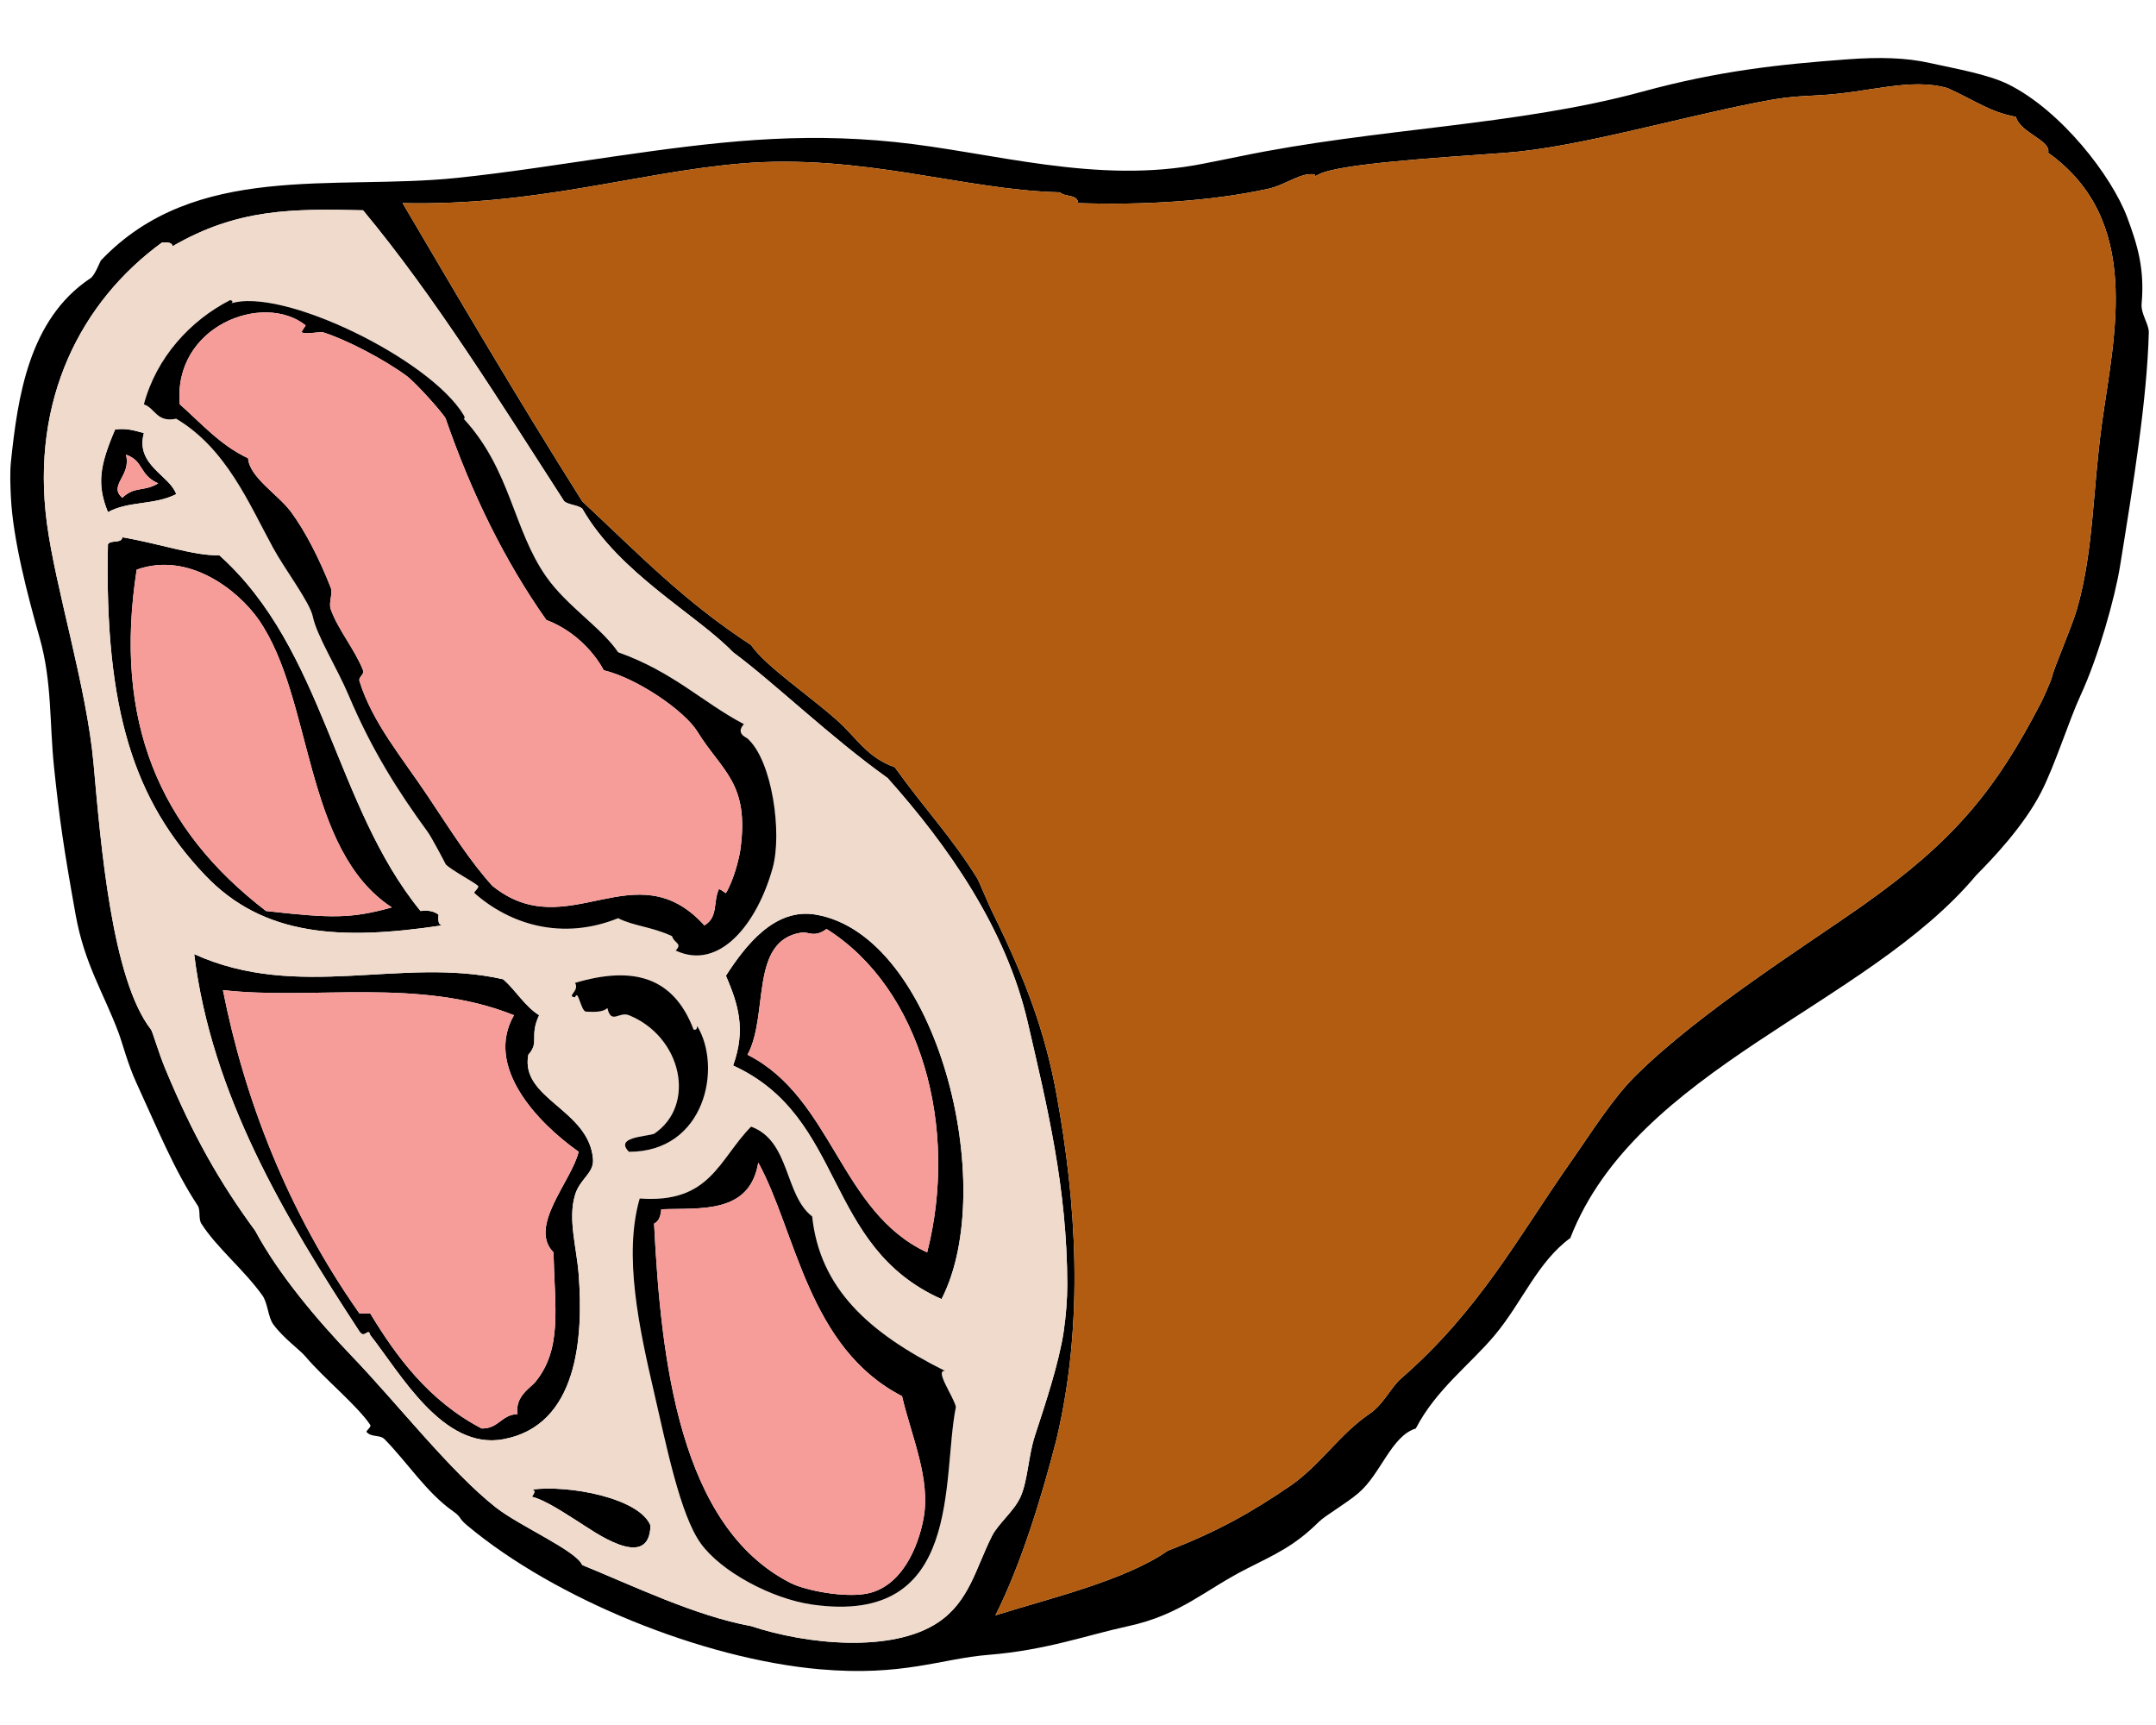 <?xml version="1.0" encoding="UTF-8"?>
<svg width="100mm" height="80mm" viewBox="0 0 600.044 455" xmlns="http://www.w3.org/2000/svg">
 <path d="m32.044 107c3.438-0.438 5.605 0.395 8 1-2.439 8.92 7.215 11.751 9 17-6.183 3.12-13.167 1.82-19 5-3.169-7.788-2.265-13.021 2-23zm2 19c3.526-3.316 5.898-1.572 10-4-5.45-2.406-3.917-6.265-9-8 1.624 5.858-5.033 8.55-1 12z" fill-rule="evenodd"/>
 <path d="m35.044,114c5.083,1.735 3.55,5.594 9,8-4.102,2.428-6.474.684-10,4-4.033-3.45 2.624-6.142 1-12z" fill="#f69d9a" fill-rule="evenodd"/>
 <path d="m123.04 245c-28.11 4.226-49.732 3.13-66-14-19.556-20.592-28.011-45.69-27-92 0.614-1.386 3.85-0.15 4-2 9.966 1.646 20.162 5.248 27 5 29.32 26.317 31.938 69.522 56 99 2.319-0.319 3.839 0.161 5 1-0.086 1.419-0.165 2.832 1 3zm-51-85c-5.646-8.149-19.454-19.175-34-14-6.518 42.103 6.198 72.135 36 95 18.267 2.048 23.658 2.148 35-1-24.632-16.16-21.822-58.091-37-80z" fill-rule="evenodd"/>
 <path d="m262.04 349c-33.038-14.742-26.49-50.587-58-65 3.641-10.083 1.368-17.137-2-25 5.393-8.337 13.526-18.956 25-17 33.797 5.763 51.103 75.724 35 107zm-32-103c-3.436 2.53-5.011 0.691-7 1-14.564 2.259-8.974 22.883-15 34 23.662 11.949 25.746 43.8 50 55 8.844-34.568-1.568-73.39-28-90z" fill-rule="evenodd"/>
 <path d="m258.04 336c-24.254-11.2-26.338-43.051-50-55 6.026-11.117 0.436-31.741 15-34 1.989-0.309 3.564 1.53 7-1 26.432 16.61 36.844 55.432 28 90z" fill="#f69d9a" fill-rule="evenodd"/>
 <path d="m54.044 253c29.076 13.161 57.857 0.586 86 7 3.561 3.106 5.917 7.416 10 10-2.811 6.021 0.221 7.384-3 11-2.355 12.297 16.849 15.171 18 29 0.333 4-3.615 5.414-5 10-2.032 6.729 0.421 14.521 1 22 1.36 17.592-0.176 42.189-21 46-16.752 3.065-28.555-18.279-37-29-0.56-2.259-1.56 1.213-3-1-20.892-31.925-41.149-65.863-46-105zm46 100h3c7.171 11.822 16.177 24.251 31 32 4.766 0.1 5.474-3.859 10-4-0.788-4.93 3.627-7.296 5-9 7.46-9.262 5.366-20.315 5-36-7.107-7.225 4.998-19.744 7-28-11.782-8.342-26.167-23.829-18-38-26.337-10.607-56.036-4.11-81-7 5.972 30.241 18.004 61.638 38 90z" fill-rule="evenodd"/>
 <path d="m62.044 263c24.964 2.89 54.663-3.607 81 7-8.167 14.171 6.218 29.658 18 38-2.002 8.256-14.107 20.775-7 28 0.366 15.685 2.46 26.738-5 36-1.373 1.704-5.788 4.07-5 9-4.526 0.141-5.234 4.1-10 4-14.823-7.749-23.829-20.178-31-32h-3c-19.996-28.362-32.028-59.759-38-90z" fill="#f69d9a" fill-rule="evenodd"/>
 <path d="m181.04 412c-0.297 13.208-16.386 1.225-20-1-3.373-2.076-9.032-6.017-13-7 0.615-0.891 1.208-1.788 0-2 10.23-1.352 29.889 2.313 33 10z" fill-rule="evenodd"/>
 <path d="m550.04 231c-30.476 36.526-94.675 53.781-113 101-9.109 6.637-13.379 17.87-21 27-6.841 8.194-16.363 15.113-22 26-6.86 2.129-9.718 12.689-16 18-3.665 3.098-9.14 6.161-11 8-6.739 6.659-12.012 8.971-20 13-11.603 5.852-18.433 12.846-33 16-11.659 2.524-22.843 6.708-39 8-13.131 1.05-23.745 6.062-47 4-32.434-2.877-73.508-19.515-98-40-2.716-2.271-1.306-2.101-4-4-7.327-5.166-12.643-13.523-19-20-1.329-1.354-3.583-0.443-5-2-0.319-0.351 1.418-1.369 1-2-3.533-5.32-13.079-13.121-18-19-1.573-1.88-6.201-5.146-9-9-1.456-2.005-1.497-5.898-3-8-5.189-7.253-12.763-13.344-17-20-0.873-1.371-0.176-3.753-1-5-6.601-9.996-11.23-21.472-17-34-2.482-5.39-3.907-11.052-5-14-4.084-11.021-9.516-19.142-12-33-3.362-18.75-4.508-26.712-6-41-1.295-12.398-0.529-23.759-4-36-3.456-12.19-7.398-27.359-8-39-0.171-3.318-0.307-7.072 0-10 1.898-18.087 4.981-39.581 22-51 1.187-0.49 2.913-4.908 3-5 26.24-27.655 64.987-19.493 99-23 14.387-1.483 29.257-3.871 44-6 28.004-4.044 50.738-6.794 78-4 26.958 2.763 56.23 12.003 86 6 3.422-0.69 6.491-1.27 10-2 37.879-7.882 76.91-8.438 112-18 21.511-5.862 38.236-7.602 57-9 9.082-0.677 16.42-0.47 23 1 7.088 1.583 16.255 3.13 22 6 14.629 7.307 28.701 25.462 33 37 2.892 7.763 4.867 14.352 4 24-0.255 2.835 2.059 5.698 2 8-0.479 18.657-4.341 42.315-8 65-1.407 8.725-5.989 25.186-11 36-3.197 6.901-7.105 19.432-11 27-4.892 9.504-13.654 18.618-18 23zm-225 188c13.868-5.335 23.401-10.761 34-18 8.288-5.661 13.847-14.468 22-20 4.223-2.865 5.807-7.218 9-10 21.778-18.97 32.569-39.446 47-60 5.742-8.178 11.637-17.664 18-24 18.041-17.962 48.103-36.728 64-48 24.508-17.377 36.239-31.327 49-56 0.595-1.15 2.734-5.892 3-7 0.761-3.167 5.507-13.831 7-19 4.672-16.167 4.349-32.97 7-52 3.412-24.492 11.262-56.229-15-75 0.827-3.507-7.668-5.413-9-10-7.401-1.411-11.018-4.391-19-8-10.526-3.015-21.887 1.322-36 2-8.227 0.395-10.67 0.769-17 2-22.357 4.349-50.418 12.579-70 14-19.345 1.404-46.226 3.046-52 6-3.104 1.588 1.244-0.428-3 0-3.011 0.304-7.061 3.137-11 4-16.285 3.567-35.129 4.59-53 4-0.102-2.565-3.727-1.607-5-3-26.48-0.558-55.294-10.932-89-8-29.093 2.53-56.862 11.846-94 11 14.699 24.961 31.11 53.032 50 83 15.962 14.872 28.141 27.689 47 40 3.836 5.725 16.349 14.159 24 21 5.367 4.798 8.271 10.288 16 13 8.363 11.731 15.438 18.897 23 31 0.332 0.531 3.043 7.062 4 9 9.472 19.178 14.84 33.726 18 51 5.415 29.603 7.835 63.013 0 96-3.836 15.057-9.761 34.684-17 49 14.889-4.677 36.203-9.723 48-18zm-163-290c-1.314-1.02-3.686-0.98-5-2-17.725-27.422-36.02-57.016-56-81-19.702-0.44-34.909-0.513-53 10-0.168-1.165-1.581-1.086-3-1-22.455 16.388-36.511 43.624-32 78 2.383 18.162 11.104 45.743 13 67 2.048 22.964 5.136 60.072 16 74 0.428 0.548 2.017 6.231 4 11 7.634 18.358 14.967 31.323 25 45 6.357 11.859 16.852 24.425 27 35 12.606 13.137 27.341 32.061 40 42 6.581 5.168 22.313 11.977 24 16 13.708 5.57 31.432 14.172 47 17 15.363 5.118 39.17 7.532 52-1 8.685-5.775 10.483-14.981 15-24 1.812-3.619 6.217-6.975 8-11 2.041-4.607 2.147-11.372 4-17 3.02-9.171 6.733-20.466 8-29 0.61-4.108 1.007-9.058 1-13-0.048-26.902-5.568-49.519-11-73-6.086-26.311-22.312-49.307-39-68-16.093-11.505-31.621-26.585-43-35-10.246-10.597-31.748-22.015-42-40z" fill-rule="evenodd"/>
 <path d="m277.04 437c7.239-14.316 13.164-33.943 17-49 7.835-32.987 5.415-66.397 0-96-3.16-17.274-8.528-31.822-18-51-0.957-1.938-3.668-8.469-4-9-7.562-12.103-14.637-19.269-23-31-7.729-2.712-10.633-8.202-16-13-7.651-6.841-20.164-15.275-24-21-18.859-12.311-31.038-25.128-47-40-18.89-29.968-35.301-58.039-50-83 37.138 0.846 64.907-8.47 94-11 33.706-2.932 62.52 7.442 89 8 1.273 1.393 4.898 0.435 5 3 17.871 0.59 36.715-0.433 53-4 3.939-0.863 7.989-3.696 11-4 4.244-0.428-0.104 1.588 3 0 5.774-2.954 32.655-4.596 52-6 19.582-1.421 47.643-9.651 70-14 6.33-1.231 8.773-1.605 17-2 14.113-0.678 25.474-5.015 36-2 7.982 3.609 11.599 6.589 19 8 1.332 4.587 9.827 6.493 9 10 26.262 18.771 18.412 50.508 15 75-2.651 19.03-2.328 35.833-7 52-1.493 5.169-6.239 15.833-7 19-0.266 1.108-2.405 5.85-3 7-12.761 24.673-24.492 38.623-49 56-15.897 11.272-45.959 30.038-64 48-6.363 6.336-12.258 15.822-18 24-14.431 20.554-25.222 41.03-47 60-3.193 2.782-4.777 7.135-9 10-8.153 5.532-13.712 14.339-22 20-10.599 7.239-20.132 12.665-34 18-11.797 8.277-33.111 13.323-48 18z" fill="#b15c11" fill-rule="evenodd"/>
 <path d="m204.04 169c11.379 8.415 26.907 23.495 43 35 16.688 18.693 32.914 41.689 39 68 5.432 23.481 10.952 46.098 11 73 0.007 3.942-0.39 8.892-1 13-1.267 8.534-4.98 19.829-8 29-1.853 5.628-1.959 12.393-4 17-1.783 4.025-6.188 7.381-8 11-4.517 9.019-6.315 18.225-15 24-12.83 8.532-36.637 6.118-52 1-15.568-2.828-33.292-11.43-47-17-1.687-4.023-17.419-10.832-24-16-12.659-9.939-27.394-28.863-40-42-10.148-10.575-20.643-23.141-27-35-10.033-13.677-17.366-26.642-25-45-1.983-4.769-3.572-10.452-4-11-10.864-13.928-13.952-51.036-16-74-1.896-21.257-10.617-48.838-13-67-4.511-34.376 9.545-61.612 32-78 1.419-0.086 2.832-0.165 3 1 18.091-10.513 33.298-10.44 53-10 19.98 23.984 38.275 53.578 56 81 1.314 1.02 3.686 0.98 5 2 10.252 17.985 31.754 29.403 42 40zm-164-69c3.219 1.114 3.541 5.125 9 4 13.968 8.325 20.217 23.587 27 36 3.271 5.985 10.181 15.074 11 19 1.146 5.494 6.679 14.152 10 22 6.534 15.44 13.904 26.914 22 38 1.132 1.55 5.087 9.093 5 9 1.5 1.59 7.979 4.979 9 6 0.487 0.487-1.308 1.728-1 2 9.906 8.777 24.434 13.266 40 7 4.223 2.18 9.316 2.348 15 5 0.558 2.039 3.009 1.961 1 4 12.231 5.74 22.712-7.529 27-23 2.667-9.623-0.077-29.806-7-36-0.384-0.344-3.392-1.419-1-4-11.46-6.01-19.632-14.539-35-20-4.728-6.932-14.265-12.832-20-21-9.302-13.249-9.814-29.686-23-44-0.022-0.024 0.636 0.067 0-1-9.261-15.554-50.787-35.874-65-31 0.555 3e-3 1.135-0.81 0-1-11.156 5.707-20.55 16.039-24 29zm-10 30c5.833-3.18 12.817-1.88 19-5-1.785-5.249-11.439-8.08-9-17-2.395-0.605-4.562-1.438-8-1-4.265 9.979-5.169 15.212-2 23zm92 112c-1.161-0.839-2.681-1.319-5-1-24.062-29.478-26.68-72.683-56-99-6.838 0.248-17.034-3.354-27-5-0.15 1.85-3.386 0.614-4 2-1.011 46.31 7.444 71.408 27 92 16.268 17.13 37.89 18.226 66 14-1.165-0.168-1.086-1.581-1-3zm105 0c-11.474-1.956-19.607 8.663-25 17 3.368 7.863 5.641 14.917 2 25 31.51 14.413 24.962 50.258 58 65 16.103-31.276-1.203-101.24-35-107zm-127 116c1.44 2.213 2.44-1.259 3 1 8.445 10.721 20.248 32.065 37 29 20.824-3.811 22.36-28.408 21-46-0.579-7.479-3.032-15.271-1-22 1.385-4.586 5.333-6 5-10-1.151-13.829-20.355-16.703-18-29 3.221-3.616 0.189-4.979 3-11-4.083-2.584-6.439-6.894-10-10-28.143-6.414-56.924 6.161-86-7 4.851 39.137 25.108 73.075 46 105zm94-85c-0.057 0.61-0.149 1.184-1 1-5.551-14.607-16.711-17.84-33-13 1.373 2.279-2.578 3.759 0 4 0.897-2.407 1.554 3.664 3 4 2.465 0.132 4.818 0.151 6-1 1.094 4.705 3.231 0.88 6 2 14.698 5.948 18.886 25.001 7 33-2.549 0.834-11.008 0.926-7 5 21.149 0.067 26.052-23.426 19-35zm-12 102c3.391 14.639 7.237 34.002 13 42 5.597 7.768 19.602 15.372 31 17 42.17 6.024 35.961-34.967 40-55-0.633-2.875-6.052-10.395-3-10-21.545-10.752-34.876-23.167-37-43-7.798-6.037-6.047-20.955-17-25-9.084 9.279-11.341 21.445-31 20-4.588 15.794-0.127 36.185 4 54zm-34 27c1.208 0.212 0.615 1.109 0 2 3.968 0.983 9.627 4.924 13 7 3.614 2.225 19.703 14.208 20 1-3.111-7.687-22.77-11.352-33-10z" fill="#efdacc" fill-rule="evenodd"/>
 <path d="m64.044 71c1.135 0.19 0.555 1.003 0 1 14.213-4.874 55.739 15.446 65 31 0.636 1.067-0.022 0.976 0 1 13.186 14.314 13.698 30.751 23 44 5.735 8.168 15.272 14.068 20 21 15.368 5.461 23.54 13.99 35 20-2.392 2.581 0.616 3.656 1 4 6.923 6.194 9.667 26.377 7 36-4.288 15.471-14.769 28.74-27 23 2.009-2.039-0.442-1.961-1-4-5.684-2.652-10.777-2.82-15-5-15.566 6.266-30.094 1.777-40-7-0.308-0.272 1.487-1.513 1-2-1.021-1.021-7.5-4.41-9-6 0.087 0.093-3.868-7.45-5-9-8.096-11.086-15.466-22.56-22-38-3.321-7.848-8.854-16.506-10-22-0.819-3.926-7.729-13.015-11-19-6.783-12.413-13.032-27.675-27-36-5.459 1.125-5.781-2.886-9-4 3.45-12.961 12.844-23.293 24-29zm136 164c0.183-0.397 1.904 1.16 2 1 2.099-3.502 3.644-9.445 4-12 2.602-18.659-5.045-21.747-12-33-3.469-5.613-16.536-14.711-26-17-2.061-3.85-7.22-10.669-16-14-11.595-16.455-20.784-35.189-28-56-0.389-1.123-8.248-9.993-11-12-6.142-4.48-16.362-9.879-23-12-0.952-0.304-4.665 0.576-6 0-0.387-0.167 1.141-1.889 1-2-11.916-9.406-36.972 0.331-35 22 6.019 5.314 11.273 11.394 19 15 0.375 5.345 8.418 10.121 12 15 4.086 5.567 7.862 13.063 11 21 0.653 1.651-0.632 4.204 0 6 1.991 5.659 6.734 11.242 9 17 0.465 1.181-1.357 1.847-1 3 3.584 11.554 11.807 21.214 19 32 6.661 9.988 11.852 18.274 18 25 20.868 16.897 39.702-10.225 59 11 3.877-2.237 2.421-6.562 4-10z" fill-rule="evenodd"/>
 <path d="m196.04 245c-19.298-21.225-38.132 5.897-59-11-6.148-6.726-11.339-15.012-18-25-7.193-10.786-15.416-20.446-19-32-0.357-1.153 1.465-1.819 1-3-2.266-5.758-7.009-11.341-9-17-0.632-1.796 0.653-4.349 0-6-3.138-7.937-6.914-15.433-11-21-3.582-4.879-11.625-9.655-12-15-7.727-3.606-12.981-9.686-19-15-1.972-21.669 23.084-31.406 35-22 0.141 0.111-1.387 1.833-1 2 1.335 0.576 5.048-0.304 6 0 6.638 2.121 16.858 7.52 23 12 2.752 2.007 10.611 10.877 11 12 7.216 20.811 16.405 39.545 28 56 8.78 3.331 13.939 10.15 16 14 9.464 2.289 22.531 11.387 26 17 6.955 11.253 14.602 14.341 12 33-0.356 2.555-1.901 8.498-4 12-0.096 0.16-1.817-1.397-2-1-1.579 3.438-0.123 7.763-4 10z" fill="#f69d9a" fill-rule="evenodd"/>
 <path d="m109.04 240c-11.342 3.148-16.733 3.048-35 1-29.802-22.865-42.518-52.897-36-95 14.546-5.175 28.354 5.851 34 14 15.178 21.909 12.368 63.84 37 80z" fill="#f69d9a" fill-rule="evenodd"/>
 <path d="m175.04 308c-4.008-4.074 4.451-4.166 7-5 11.886-7.999 7.698-27.052-7-33-2.769-1.12-4.906 2.705-6-2-1.182 1.151-3.535 1.132-6 1-1.446-0.336-2.103-6.407-3-4-2.578-0.241 1.373-1.721 0-4 16.289-4.84 27.449-1.607 33 13 0.851 0.184 0.943-0.39 1-1 7.052 11.574 2.149 35.067-19 35z" fill-rule="evenodd"/>
 <path d="m178.04 321c19.659 1.445 21.916-10.721 31-20 10.953 4.045 9.202 18.963 17 25 2.124 19.833 15.455 32.248 37 43-3.052-0.395 2.367 7.125 3 10-4.039 20.033 2.17 61.024-40 55-11.398-1.628-25.403-9.232-31-17-5.763-7.998-9.609-27.361-13-42-4.127-17.815-8.588-38.206-4-54zm6 3c-0.138 1.862-0.658 3.342-2 4 1.91 37.982 7.051 84.298 38 100 4.107 2.084 14.744 4.124 21 3 9.935-1.784 14.555-13.111 16-21 2.012-10.987-3.283-22.537-6-34-26.209-13.489-29.471-45.818-40-65-2.407 14.49-16.282 12.574-27 13z" fill-rule="evenodd"/>
 <path d="m211.04 311c10.529 19.182 13.791 51.511 40 65 2.717 11.463 8.012 23.013 6 34-1.445 7.889-6.065 19.216-16 21-6.256 1.124-16.893-0.916-21-3-30.949-15.702-36.09-62.018-38-100 1.342-0.658 1.862-2.138 2-4 10.718-0.426 24.593 1.49 27-13z" fill="#f69d9a" fill-rule="evenodd"/>
</svg>
